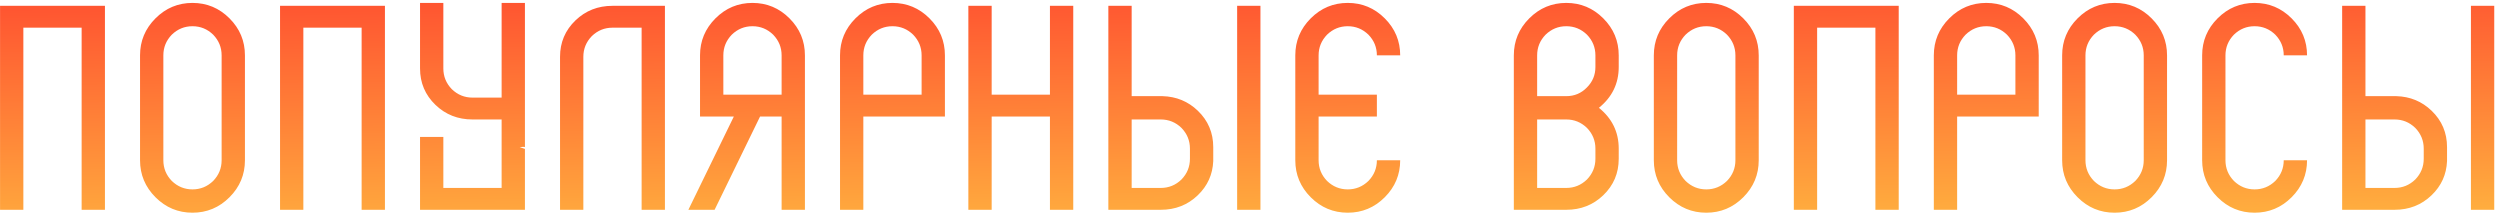 <?xml version="1.0" encoding="UTF-8"?> <svg xmlns="http://www.w3.org/2000/svg" width="429" height="37" viewBox="0 0 429 37" fill="none"><path d="M14.008 4.75H4.008V36H0.008V1H18.008V36H14.008V4.75ZM24.031 9.5C24.031 7.033 24.915 4.917 26.681 3.15C28.448 1.383 30.565 0.5 33.031 0.5C35.498 0.5 37.615 1.383 39.381 3.15C41.148 4.917 42.031 7.033 42.031 9.5V27.5C42.031 29.967 41.148 32.083 39.381 33.85C37.615 35.617 35.498 36.5 33.031 36.5C30.565 36.5 28.448 35.617 26.681 33.85C24.915 32.083 24.031 29.967 24.031 27.5V9.5ZM28.031 27.5C28.031 28.867 28.515 30.05 29.481 31.05C30.481 32.017 31.665 32.5 33.031 32.5C34.398 32.5 35.581 32.017 36.581 31.05C37.548 30.05 38.031 28.867 38.031 27.5V9.5C38.031 8.133 37.548 6.95 36.581 5.95C35.581 4.983 34.398 4.5 33.031 4.5C31.665 4.5 30.481 4.983 29.481 5.95C28.515 6.95 28.031 8.133 28.031 9.5V27.5ZM62.055 4.75H52.055V36H48.055V1H66.055V36H62.055V4.75ZM86.078 0.5H90.078V25.25L89.928 25.2H89.728L89.178 25.25L90.078 25.55V36H72.078V23.5H76.078V32.25H86.078V20.5H81.078C78.578 20.5 76.462 19.667 74.728 18C72.962 16.3 72.078 14.217 72.078 11.75V0.5H76.078V11.75C76.078 13.117 76.561 14.3 77.528 15.3C78.528 16.267 79.712 16.75 81.078 16.75H86.078V0.5ZM114.102 1V36H110.102V4.75H105.102C103.735 4.75 102.552 5.233 101.552 6.2C100.585 7.2 100.102 8.383 100.102 9.75V36H96.102V9.75C96.102 7.283 96.985 5.2 98.752 3.5C100.485 1.833 102.602 1 105.102 1H114.102ZM124.125 16.25H134.125V9.5C134.125 8.133 133.642 6.95 132.675 5.95C131.675 4.983 130.492 4.5 129.125 4.5C127.758 4.5 126.575 4.983 125.575 5.95C124.608 6.95 124.125 8.133 124.125 9.5V16.25ZM118.125 36L125.925 20H120.125V9.5C120.125 7.033 121.008 4.917 122.775 3.15C124.542 1.383 126.658 0.5 129.125 0.5C131.592 0.5 133.708 1.383 135.475 3.15C137.242 4.917 138.125 7.033 138.125 9.5V36H134.125V20H130.425L122.625 36H118.125ZM144.148 9.5C144.148 7.033 145.032 4.917 146.798 3.15C148.565 1.383 150.682 0.5 153.148 0.5C155.615 0.5 157.732 1.383 159.498 3.15C161.265 4.917 162.148 7.033 162.148 9.5V20H148.148V36H144.148V9.5ZM148.148 16.25H158.148V9.5C158.148 8.133 157.665 6.95 156.698 5.95C155.698 4.983 154.515 4.5 153.148 4.5C151.782 4.5 150.598 4.983 149.598 5.95C148.632 6.95 148.148 8.133 148.148 9.5V16.25ZM180.17 20H170.17V36H166.17V1H170.17V16.25H180.17V1H184.17V36H180.17V20ZM212.293 36V1H216.293V36H212.293ZM204.193 27.25V25.5C204.193 24.133 203.71 22.95 202.743 21.95C201.743 20.983 200.56 20.5 199.193 20.5H194.193V32.25H199.193C200.56 32.25 201.743 31.767 202.743 30.8C203.71 29.8 204.193 28.617 204.193 27.25ZM199.493 16.5C201.86 16.567 203.877 17.4 205.543 19C207.31 20.7 208.193 22.783 208.193 25.25V27.65C208.093 29.95 207.21 31.9 205.543 33.5C203.81 35.167 201.693 36 199.193 36H190.193V1H194.193V16.5H199.193H199.343H199.493ZM226.273 16.25H236.273V20H226.273V27.5C226.273 28.867 226.757 30.05 227.723 31.05C228.723 32.017 229.907 32.5 231.273 32.5C232.64 32.5 233.823 32.017 234.823 31.05C235.79 30.05 236.273 28.867 236.273 27.5H240.273C240.273 29.967 239.39 32.083 237.623 33.85C235.857 35.617 233.74 36.5 231.273 36.5C228.807 36.5 226.69 35.617 224.923 33.85C223.157 32.083 222.273 29.967 222.273 27.5V9.5C222.273 7.033 223.157 4.917 224.923 3.15C226.69 1.383 228.807 0.5 231.273 0.5C233.74 0.5 235.857 1.383 237.623 3.15C239.39 4.917 240.273 7.033 240.273 9.5H236.273C236.273 8.133 235.79 6.95 234.823 5.95C233.823 4.983 232.64 4.5 231.273 4.5C229.907 4.5 228.723 4.983 227.723 5.95C226.757 6.95 226.273 8.133 226.273 9.5V16.25ZM259.773 9.5C259.773 7.033 260.657 4.917 262.423 3.15C264.19 1.383 266.307 0.5 268.773 0.5C271.24 0.5 273.357 1.383 275.123 3.15C276.89 4.917 277.773 7.033 277.773 9.5V11.5C277.773 14.333 276.64 16.667 274.373 18.5C276.64 20.333 277.773 22.667 277.773 25.5V27.25C277.773 29.717 276.89 31.8 275.123 33.5C273.39 35.167 271.273 36 268.773 36H259.773V9.5ZM263.773 20.5V32.25H268.773C270.14 32.25 271.323 31.767 272.323 30.8C273.29 29.8 273.773 28.617 273.773 27.25V25.5C273.773 24.133 273.29 22.95 272.323 21.95C271.323 20.983 270.14 20.5 268.773 20.5H263.773ZM263.773 16.5H268.773C270.173 16.5 271.357 16 272.323 15C273.29 14.033 273.773 12.867 273.773 11.5V9.5C273.773 8.133 273.29 6.95 272.323 5.95C271.323 4.983 270.14 4.5 268.773 4.5C267.407 4.5 266.223 4.983 265.223 5.95C264.257 6.95 263.773 8.133 263.773 9.5V16.5ZM283.797 9.5C283.797 7.033 284.68 4.917 286.447 3.15C288.214 1.383 290.33 0.5 292.797 0.5C295.264 0.5 297.38 1.383 299.147 3.15C300.914 4.917 301.797 7.033 301.797 9.5V27.5C301.797 29.967 300.914 32.083 299.147 33.85C297.38 35.617 295.264 36.5 292.797 36.5C290.33 36.5 288.214 35.617 286.447 33.85C284.68 32.083 283.797 29.967 283.797 27.5V9.5ZM287.797 27.5C287.797 28.867 288.28 30.05 289.247 31.05C290.247 32.017 291.43 32.5 292.797 32.5C294.164 32.5 295.347 32.017 296.347 31.05C297.314 30.05 297.797 28.867 297.797 27.5V9.5C297.797 8.133 297.314 6.95 296.347 5.95C295.347 4.983 294.164 4.5 292.797 4.5C291.43 4.5 290.247 4.983 289.247 5.95C288.28 6.95 287.797 8.133 287.797 9.5V27.5ZM321.82 4.75H311.82V36H307.82V1H325.82V36H321.82V4.75ZM331.844 9.5C331.844 7.033 332.727 4.917 334.494 3.15C336.26 1.383 338.377 0.5 340.844 0.5C343.31 0.5 345.427 1.383 347.194 3.15C348.96 4.917 349.844 7.033 349.844 9.5V20H335.844V36H331.844V9.5ZM335.844 16.25H345.844V9.5C345.844 8.133 345.36 6.95 344.394 5.95C343.394 4.983 342.21 4.5 340.844 4.5C339.477 4.5 338.294 4.983 337.294 5.95C336.327 6.95 335.844 8.133 335.844 9.5V16.25ZM353.865 9.5C353.865 7.033 354.749 4.917 356.515 3.15C358.282 1.383 360.399 0.5 362.865 0.5C365.332 0.5 367.449 1.383 369.215 3.15C370.982 4.917 371.865 7.033 371.865 9.5V27.5C371.865 29.967 370.982 32.083 369.215 33.85C367.449 35.617 365.332 36.5 362.865 36.5C360.399 36.5 358.282 35.617 356.515 33.85C354.749 32.083 353.865 29.967 353.865 27.5V9.5ZM357.865 27.5C357.865 28.867 358.349 30.05 359.315 31.05C360.315 32.017 361.499 32.5 362.865 32.5C364.232 32.5 365.415 32.017 366.415 31.05C367.382 30.05 367.865 28.867 367.865 27.5V9.5C367.865 8.133 367.382 6.95 366.415 5.95C365.415 4.983 364.232 4.5 362.865 4.5C361.499 4.5 360.315 4.983 359.315 5.95C358.349 6.95 357.865 8.133 357.865 9.5V27.5ZM381.889 27.5C381.889 28.867 382.372 30.05 383.339 31.05C384.339 32.017 385.522 32.5 386.889 32.5C388.255 32.5 389.439 32.017 390.439 31.05C391.405 30.05 391.889 28.867 391.889 27.5H395.889C395.889 29.967 395.005 32.083 393.239 33.85C391.472 35.617 389.355 36.5 386.889 36.5C384.422 36.5 382.305 35.617 380.539 33.85C378.772 32.083 377.889 29.967 377.889 27.5V9.5C377.889 7.033 378.772 4.917 380.539 3.15C382.305 1.383 384.422 0.5 386.889 0.5C389.355 0.5 391.472 1.383 393.239 3.15C395.005 4.917 395.889 7.033 395.889 9.5H391.889C391.889 8.133 391.405 6.95 390.439 5.95C389.439 4.983 388.255 4.5 386.889 4.5C385.522 4.5 384.339 4.983 383.339 5.95C382.372 6.95 381.889 8.133 381.889 9.5V27.5ZM424.012 36V1H428.012V36H424.012ZM415.912 27.25V25.5C415.912 24.133 415.429 22.95 414.462 21.95C413.462 20.983 412.279 20.5 410.912 20.5H405.912V32.25H410.912C412.279 32.25 413.462 31.767 414.462 30.8C415.429 29.8 415.912 28.617 415.912 27.25ZM411.212 16.5C413.579 16.567 415.595 17.4 417.262 19C419.029 20.7 419.912 22.783 419.912 25.25V27.65C419.812 29.95 418.929 31.9 417.262 33.5C415.529 35.167 413.412 36 410.912 36H401.912V1H405.912V16.5H410.912H411.062H411.212Z" fill="url(#paint0_linear_328_2299)"></path><defs><linearGradient id="paint0_linear_328_2299" x1="205.853" y1="40.218" x2="205.422" y2="-3.005" gradientUnits="userSpaceOnUse"><stop stop-color="#FFB23F"></stop><stop offset="0.94" stop-color="#FF5631"></stop></linearGradient></defs></svg> 